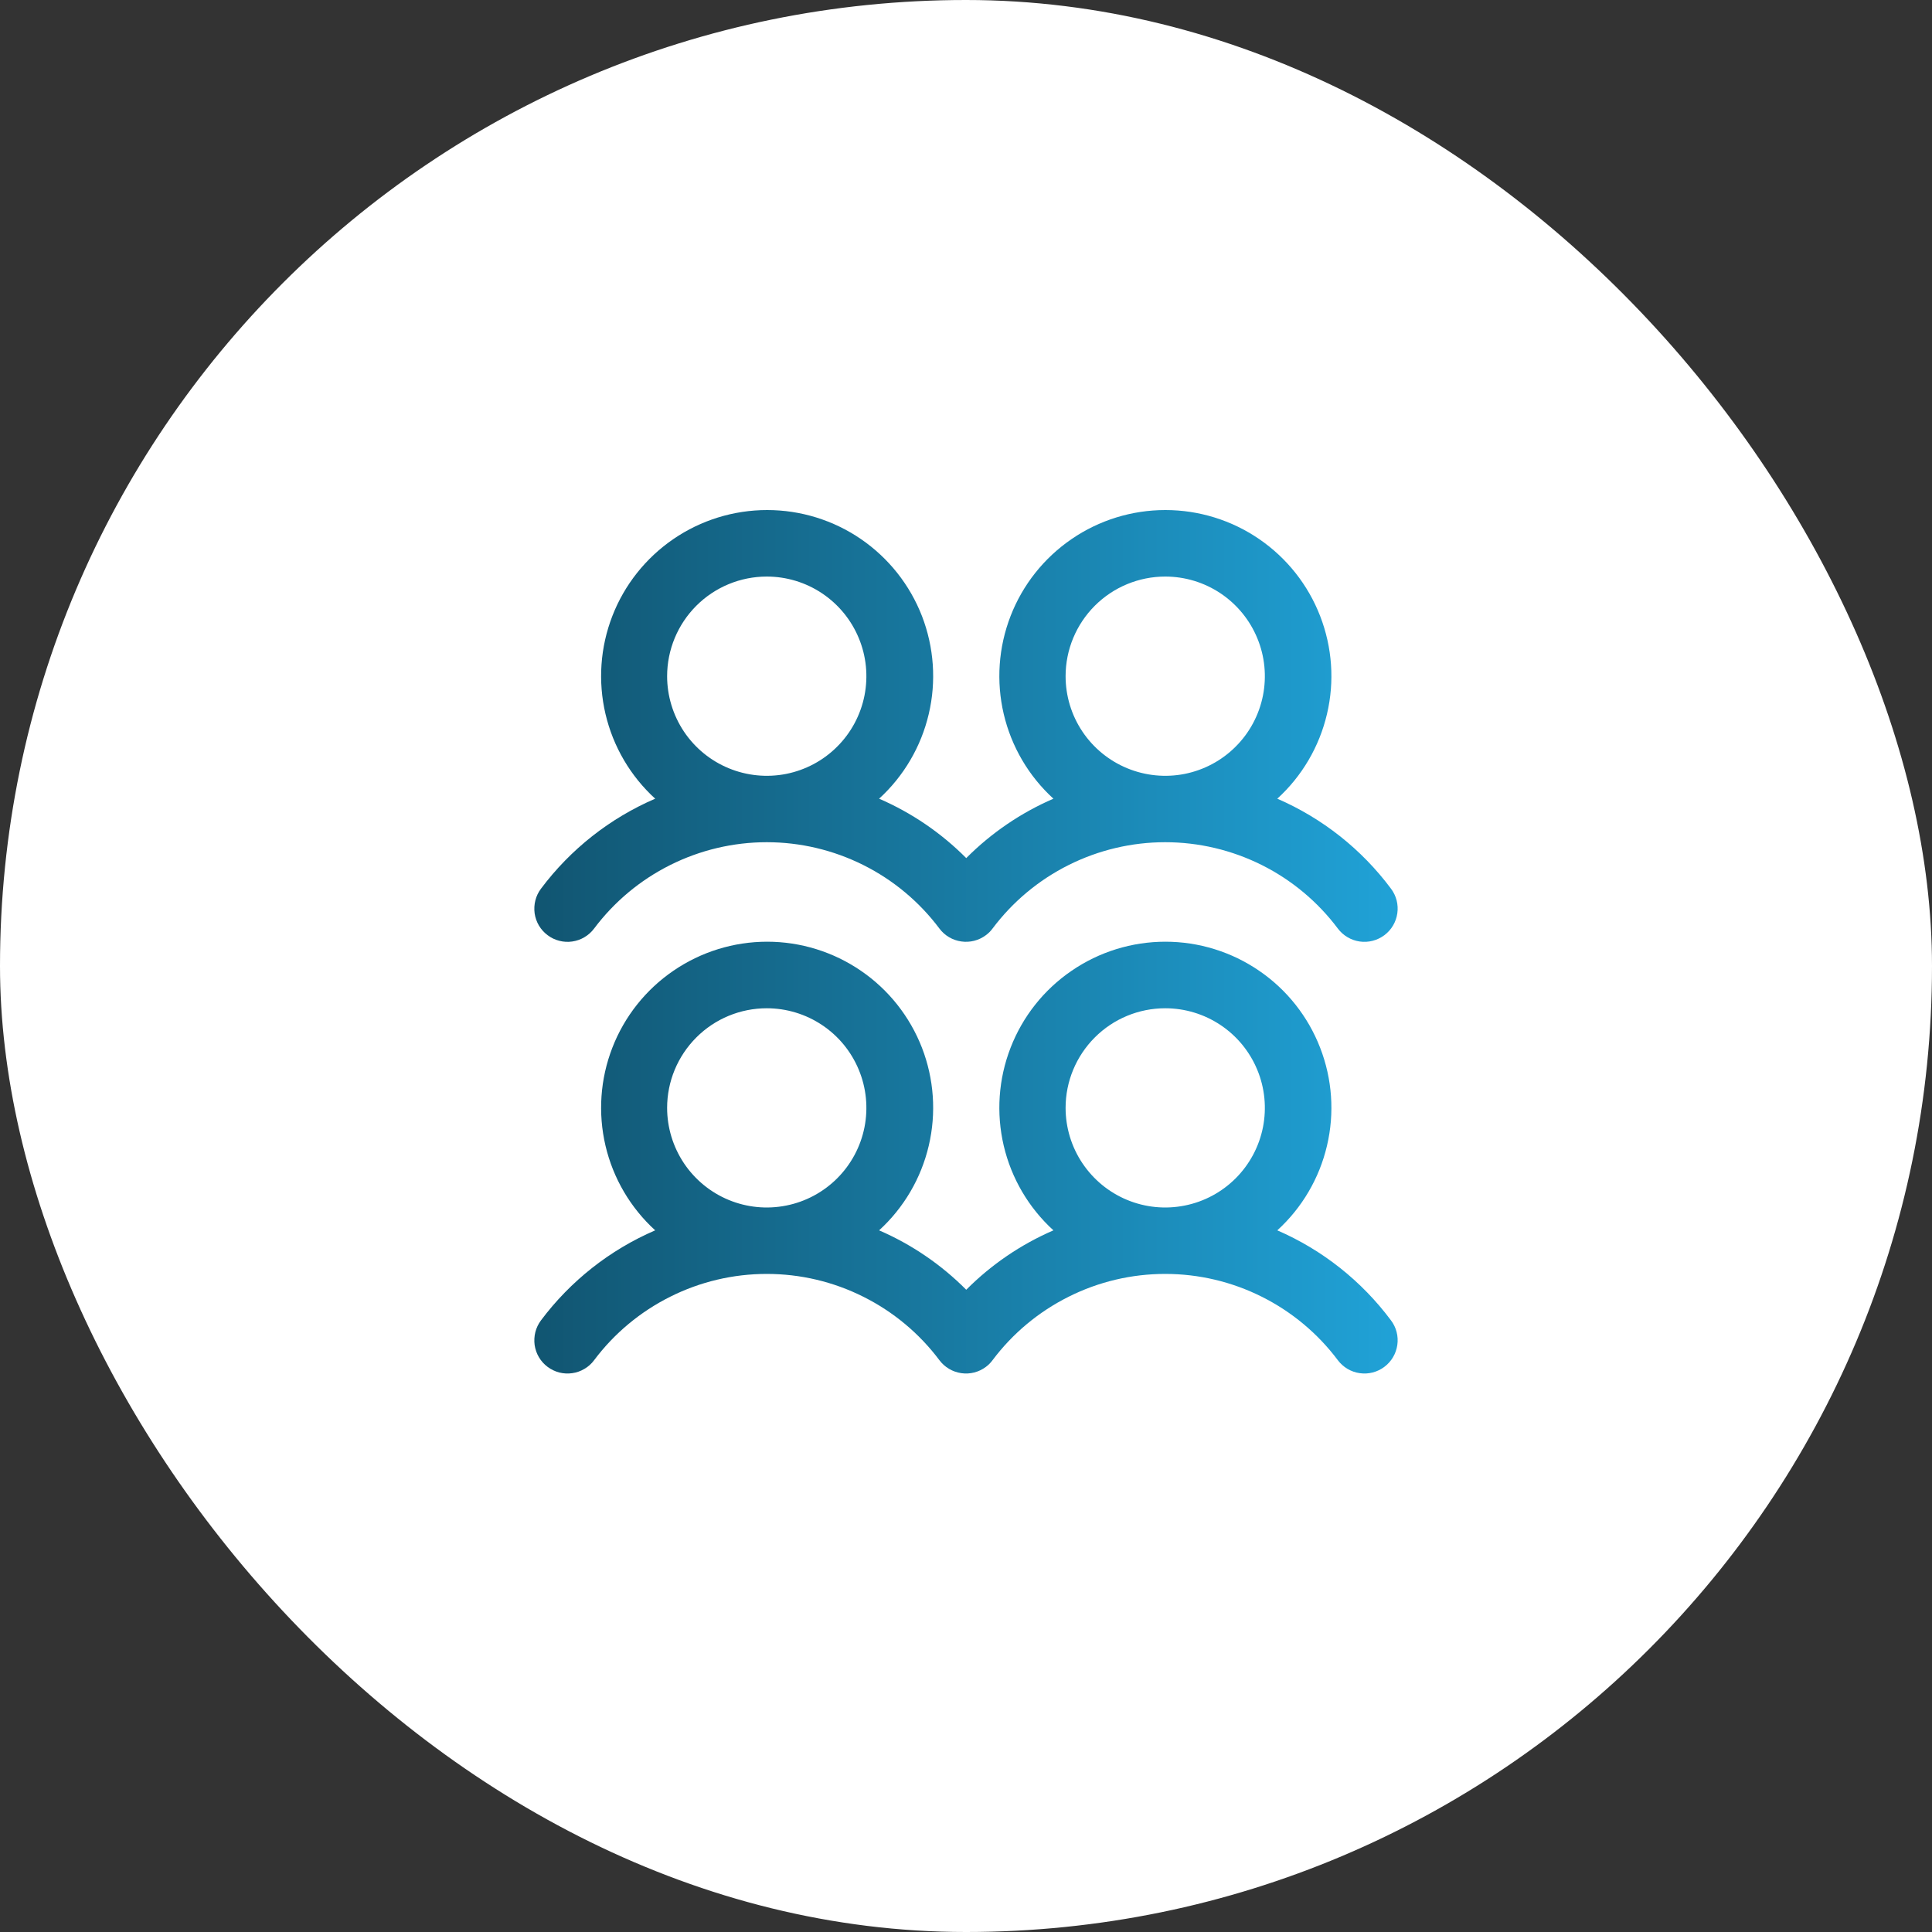 <svg xmlns="http://www.w3.org/2000/svg" width="40" height="40" viewBox="0 0 40 40" fill="none"><rect x="0" y="0" width="40" height="40" fill="#333333" stroke="none"/><rect width="40" height="40" rx="20" fill="white"></rect><path d="M11.338 19.362C11.41 19.417 11.492 19.456 11.579 19.478C11.667 19.501 11.758 19.506 11.847 19.493C11.937 19.48 12.023 19.45 12.1 19.404C12.178 19.358 12.246 19.297 12.3 19.225C12.716 18.67 13.256 18.219 13.877 17.909C14.497 17.599 15.181 17.437 15.875 17.437C16.569 17.437 17.253 17.599 17.873 17.909C18.494 18.219 19.034 18.67 19.45 19.225C19.559 19.371 19.723 19.467 19.903 19.492C20.084 19.518 20.267 19.471 20.413 19.361C20.465 19.323 20.511 19.277 20.549 19.225C20.965 18.67 21.505 18.219 22.126 17.909C22.746 17.599 23.43 17.437 24.124 17.437C24.818 17.437 25.502 17.599 26.123 17.909C26.743 18.219 27.283 18.67 27.699 19.225C27.809 19.371 27.972 19.467 28.152 19.493C28.333 19.519 28.516 19.471 28.662 19.362C28.808 19.253 28.904 19.09 28.93 18.909C28.956 18.728 28.909 18.545 28.799 18.399C28.191 17.583 27.379 16.941 26.445 16.536C26.957 16.069 27.316 15.457 27.474 14.782C27.633 14.108 27.583 13.401 27.332 12.754C27.082 12.108 26.642 11.553 26.07 11.161C25.498 10.769 24.821 10.56 24.128 10.56C23.434 10.56 22.757 10.769 22.186 11.161C21.613 11.553 21.173 12.108 20.923 12.754C20.672 13.401 20.623 14.108 20.781 14.782C20.939 15.457 21.298 16.069 21.81 16.536C21.136 16.828 20.523 17.245 20.005 17.766C19.487 17.245 18.875 16.828 18.201 16.536C18.712 16.069 19.071 15.457 19.229 14.782C19.388 14.108 19.338 13.401 19.088 12.754C18.837 12.108 18.397 11.553 17.825 11.161C17.253 10.769 16.576 10.56 15.883 10.56C15.19 10.56 14.513 10.769 13.941 11.161C13.369 11.553 12.928 12.108 12.678 12.754C12.427 13.401 12.378 14.108 12.536 14.782C12.694 15.457 13.053 16.069 13.565 16.536C12.627 16.94 11.812 17.582 11.2 18.4C11.146 18.472 11.106 18.554 11.084 18.642C11.062 18.729 11.057 18.82 11.069 18.91C11.082 18.999 11.112 19.085 11.158 19.163C11.204 19.24 11.265 19.308 11.338 19.362ZM24.125 11.937C24.533 11.937 24.932 12.058 25.271 12.285C25.61 12.512 25.874 12.834 26.03 13.211C26.187 13.588 26.227 14.002 26.148 14.402C26.068 14.802 25.872 15.17 25.583 15.458C25.295 15.747 24.927 15.943 24.527 16.023C24.127 16.102 23.713 16.061 23.336 15.905C22.959 15.749 22.637 15.485 22.41 15.146C22.183 14.807 22.062 14.408 22.062 14C22.062 13.453 22.28 12.928 22.667 12.541C23.053 12.155 23.578 11.937 24.125 11.937ZM15.875 11.937C16.283 11.937 16.682 12.058 17.021 12.285C17.36 12.512 17.624 12.834 17.78 13.211C17.937 13.588 17.977 14.002 17.898 14.402C17.818 14.802 17.622 15.17 17.333 15.458C17.045 15.747 16.677 15.943 16.277 16.023C15.877 16.102 15.463 16.061 15.086 15.905C14.709 15.749 14.387 15.485 14.16 15.146C13.934 14.807 13.812 14.408 13.812 14C13.812 13.453 14.03 12.928 14.417 12.541C14.803 12.155 15.328 11.937 15.875 11.937ZM26.445 25.473C26.957 25.006 27.316 24.395 27.474 23.72C27.633 23.045 27.583 22.338 27.332 21.692C27.082 21.046 26.642 20.49 26.07 20.099C25.498 19.707 24.821 19.497 24.128 19.497C23.434 19.497 22.757 19.707 22.186 20.099C21.613 20.49 21.173 21.046 20.923 21.692C20.672 22.338 20.623 23.045 20.781 23.72C20.939 24.395 21.298 25.006 21.81 25.473C21.136 25.765 20.523 26.182 20.005 26.703C19.487 26.182 18.875 25.765 18.201 25.473C18.712 25.006 19.071 24.395 19.229 23.72C19.388 23.045 19.338 22.338 19.088 21.692C18.837 21.046 18.397 20.49 17.825 20.099C17.253 19.707 16.576 19.497 15.883 19.497C15.19 19.497 14.513 19.707 13.941 20.099C13.369 20.49 12.928 21.046 12.678 21.692C12.427 22.338 12.378 23.045 12.536 23.72C12.694 24.395 13.053 25.006 13.565 25.473C12.627 25.877 11.812 26.52 11.2 27.337C11.146 27.41 11.106 27.492 11.084 27.579C11.062 27.667 11.057 27.758 11.069 27.847C11.082 27.936 11.112 28.023 11.158 28.1C11.204 28.178 11.265 28.246 11.338 28.3C11.41 28.354 11.492 28.393 11.579 28.416C11.667 28.438 11.758 28.443 11.847 28.43C11.937 28.418 12.023 28.387 12.1 28.341C12.178 28.296 12.246 28.235 12.3 28.162C12.716 27.607 13.256 27.157 13.877 26.847C14.497 26.536 15.181 26.375 15.875 26.375C16.569 26.375 17.253 26.536 17.873 26.847C18.494 27.157 19.034 27.607 19.45 28.162C19.559 28.308 19.723 28.404 19.903 28.43C20.084 28.456 20.267 28.409 20.413 28.299C20.465 28.26 20.511 28.214 20.549 28.162C20.965 27.607 21.505 27.157 22.126 26.847C22.746 26.536 23.43 26.375 24.124 26.375C24.818 26.375 25.502 26.536 26.123 26.847C26.743 27.157 27.283 27.607 27.699 28.162C27.809 28.308 27.972 28.405 28.152 28.43C28.333 28.456 28.516 28.409 28.662 28.299C28.808 28.19 28.904 28.027 28.93 27.846C28.956 27.666 28.909 27.482 28.799 27.337C28.191 26.521 27.379 25.878 26.445 25.473ZM15.875 20.875C16.283 20.875 16.682 20.996 17.021 21.223C17.36 21.449 17.624 21.771 17.78 22.148C17.937 22.525 17.977 22.94 17.898 23.34C17.818 23.74 17.622 24.107 17.333 24.396C17.045 24.684 16.677 24.881 16.277 24.96C15.877 25.04 15.463 24.999 15.086 24.843C14.709 24.687 14.387 24.422 14.16 24.083C13.934 23.744 13.812 23.345 13.812 22.937C13.812 22.39 14.03 21.866 14.417 21.479C14.803 21.092 15.328 20.875 15.875 20.875ZM24.125 20.875C24.533 20.875 24.932 20.996 25.271 21.223C25.61 21.449 25.874 21.771 26.03 22.148C26.187 22.525 26.227 22.94 26.148 23.34C26.068 23.74 25.872 24.107 25.583 24.396C25.295 24.684 24.927 24.881 24.527 24.96C24.127 25.04 23.713 24.999 23.336 24.843C22.959 24.687 22.637 24.422 22.41 24.083C22.183 23.744 22.062 23.345 22.062 22.937C22.062 22.39 22.28 21.866 22.667 21.479C23.053 21.092 23.578 20.875 24.125 20.875Z" fill="url(#paint0_linear_87_105)"></path><defs><linearGradient id="paint0_linear_87_105" x1="11.062" y1="19.499" x2="28.937" y2="19.499" gradientUnits="userSpaceOnUse"><stop stop-color="#115571"></stop><stop offset="1" stop-color="#20A2D7"></stop></linearGradient></defs></svg>